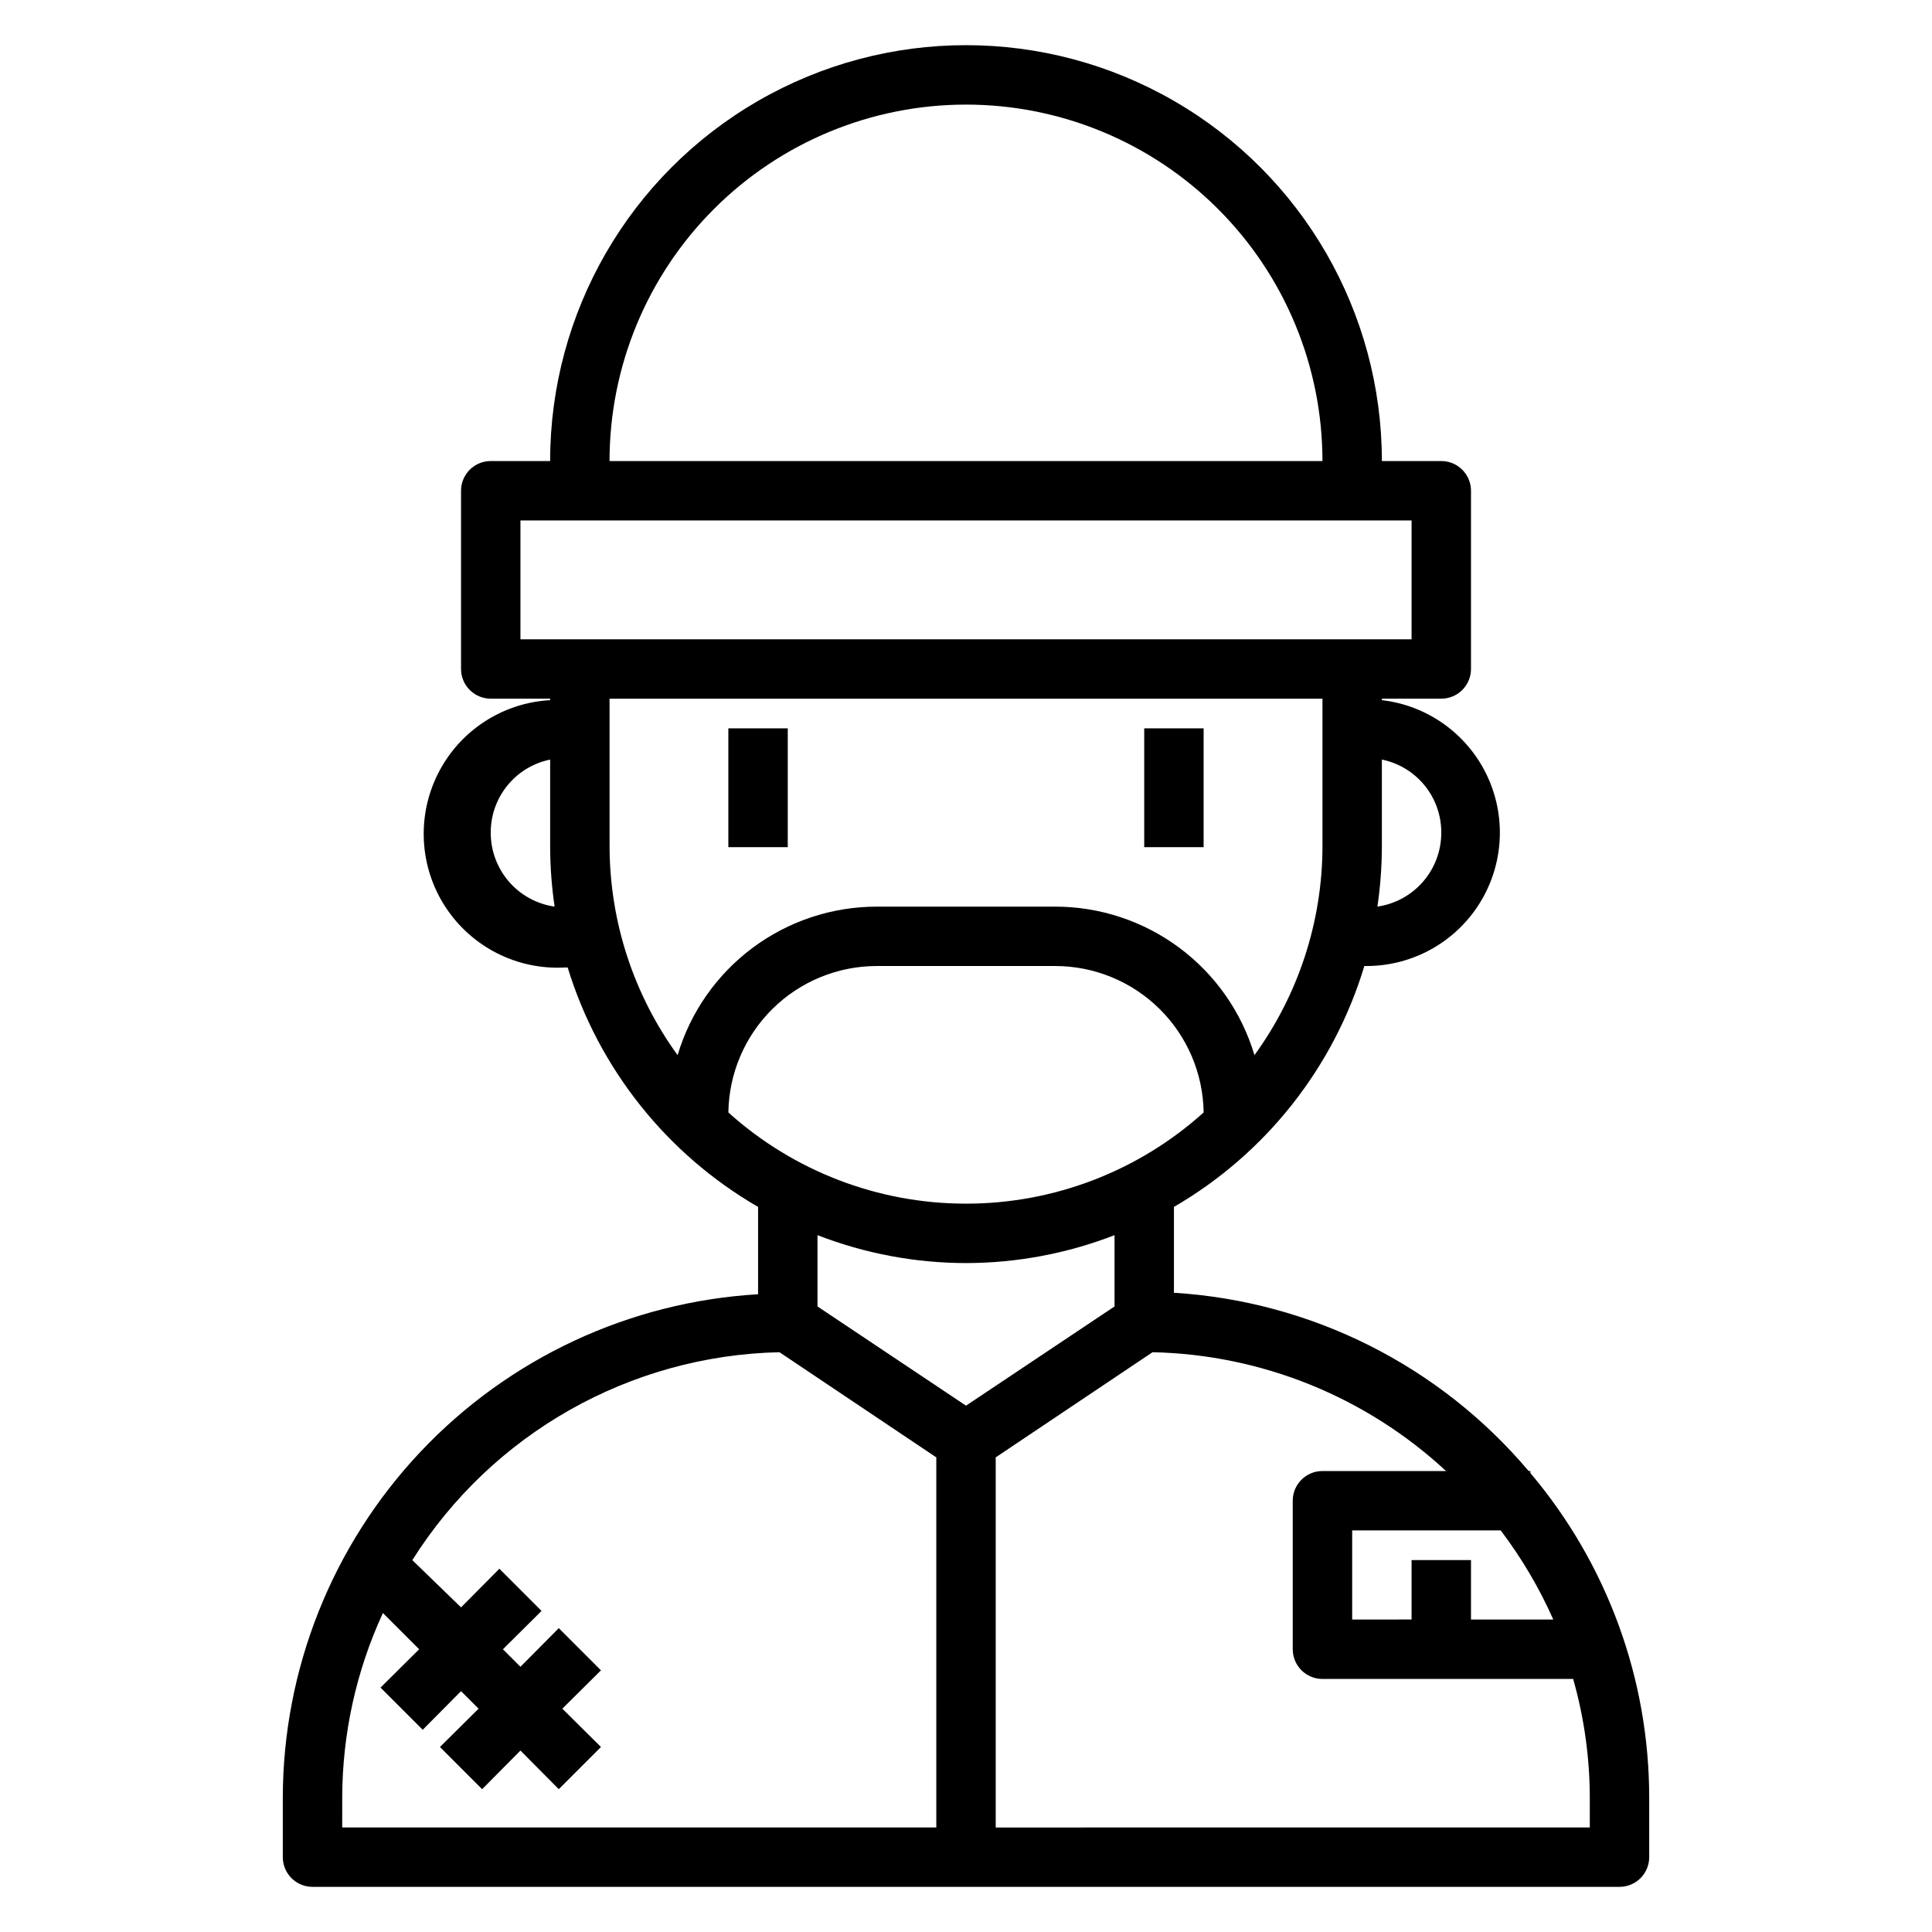 <?xml version="1.0" encoding="UTF-8"?>
<!-- Uploaded to: ICON Repo, www.iconrepo.com, Generator: ICON Repo Mixer Tools -->
<svg fill="#000000" width="800px" height="800px" version="1.1" viewBox="144 144 512 512" xmlns="http://www.w3.org/2000/svg">
 <g>
  <path d="m337.02 337.02h15.742v31.488h-15.742z"/>
  <path d="m447.23 337.02h15.742v31.488h-15.742z"/>
  <path d="m549.57 534.38v-0.551h-0.473c-23.57-27.914-57.527-44.98-93.992-47.234v-22.75c24.309-14.113 42.344-36.934 50.461-63.84h0.707c12.125-0.051 23.383-6.309 29.816-16.586 6.438-10.277 7.156-23.137 1.902-34.066-5.25-10.93-15.738-18.406-27.781-19.805v-0.395h15.742c2.09 0 4.09-0.828 5.566-2.305s2.309-3.477 2.309-5.566v-47.23c0-2.09-0.832-4.09-2.309-5.566-1.477-1.477-3.477-2.305-5.566-2.305h-15.742c0-39.375-21.004-75.758-55.105-95.445-34.098-19.688-76.109-19.688-110.21 0-34.098 19.688-55.105 56.07-55.105 95.445h-15.742c-4.348 0-7.871 3.523-7.871 7.871v47.23c0 2.09 0.828 4.09 2.305 5.566 1.477 1.477 3.477 2.305 5.566 2.305h15.742v0.395c-12.656 0.703-23.973 8.105-29.691 19.418s-4.969 24.816 1.965 35.422c6.938 10.609 19.008 16.711 31.664 16.008h0.707c8.207 26.766 26.23 49.43 50.461 63.449v23.145c-34.043 2.008-66.035 16.934-89.445 41.73-23.406 24.801-36.465 57.598-36.508 91.699v15.746c0 2.086 0.828 4.09 2.305 5.566 1.477 1.477 3.481 2.305 5.566 2.305h346.37c2.086 0 4.09-0.828 5.566-2.305 1.477-1.477 2.305-3.481 2.305-5.566v-15.746c0.004-31.5-11.152-61.98-31.488-86.039zm-31.488 23.062v15.742l-15.742 0.004v-23.617h39.359c5.543 7.309 10.219 15.234 13.934 23.617h-21.805v-15.746zm-118.08-94.461c-23.262 0.012-45.699-8.598-62.977-24.168 0.145-10.344 4.356-20.215 11.719-27.477 7.367-7.262 17.297-11.336 27.641-11.332h47.23c10.344-0.004 20.273 4.07 27.641 11.332 7.367 7.262 11.574 17.133 11.723 27.477-17.281 15.57-39.719 24.18-62.977 24.168zm125.95-98.402c0.031 4.769-1.664 9.391-4.777 13.008-3.109 3.617-7.426 5.988-12.145 6.672 0.762-5.215 1.156-10.473 1.18-15.742v-23.223c4.445 0.906 8.441 3.32 11.309 6.836 2.871 3.516 4.438 7.914 4.434 12.449zm-125.95-192.86c25.051 0 49.078 9.953 66.793 27.668 17.719 17.715 27.668 41.742 27.668 66.797h-188.93c0-25.055 9.953-49.082 27.668-66.797s41.742-27.668 66.797-27.668zm-118.08 110.21h236.16v31.488h-236.16zm-7.871 82.656c0-4.535 1.566-8.934 4.434-12.449 2.871-3.516 6.863-5.93 11.309-6.836v23.223c0.023 5.269 0.418 10.527 1.184 15.742-4.723-0.684-9.039-3.055-12.148-6.672-3.113-3.617-4.809-8.238-4.777-13.008zm31.488-35.426h188.93v39.363c-0.082 19.801-6.387 39.078-18.023 55.102-3.394-11.375-10.367-21.348-19.883-28.441-9.52-7.09-21.07-10.922-32.941-10.918h-47.23c-11.871-0.004-23.422 3.828-32.941 10.918-9.516 7.094-16.488 17.066-19.879 28.441-11.637-16.023-17.945-35.301-18.027-55.102zm94.465 149.57c13.461-0.02 26.805-2.527 39.359-7.398v18.895l-39.359 26.289-39.359-26.293v-18.895l-0.004 0.004c12.555 4.871 25.898 7.379 39.363 7.398zm-165.31 141.7c0.02-16.906 3.699-33.609 10.781-48.961l9.605 9.602-10.234 10.156 11.18 11.18 10.156-10.234 4.644 4.644-10.234 10.156 11.18 11.18 10.152-10.238 10.156 10.234 11.18-11.18-10.234-10.152 10.234-10.156-11.18-11.18-10.156 10.234-4.644-4.644 10.234-10.156-11.18-11.18-10.152 10.238-12.91-12.52c21.129-33.531 57.672-54.227 97.297-55.102l41.562 27.867v98.086h-157.44zm330.62 7.871-157.44 0.004v-98.086l41.562-27.867c28.906 0.617 56.582 11.824 77.777 31.488h-32.75c-4.348 0-7.871 3.523-7.871 7.871v39.359c0 2.09 0.832 4.09 2.305 5.566 1.477 1.477 3.481 2.305 5.566 2.305h66.441c2.914 10.246 4.394 20.84 4.41 31.488z"/>
 </g>
</svg>